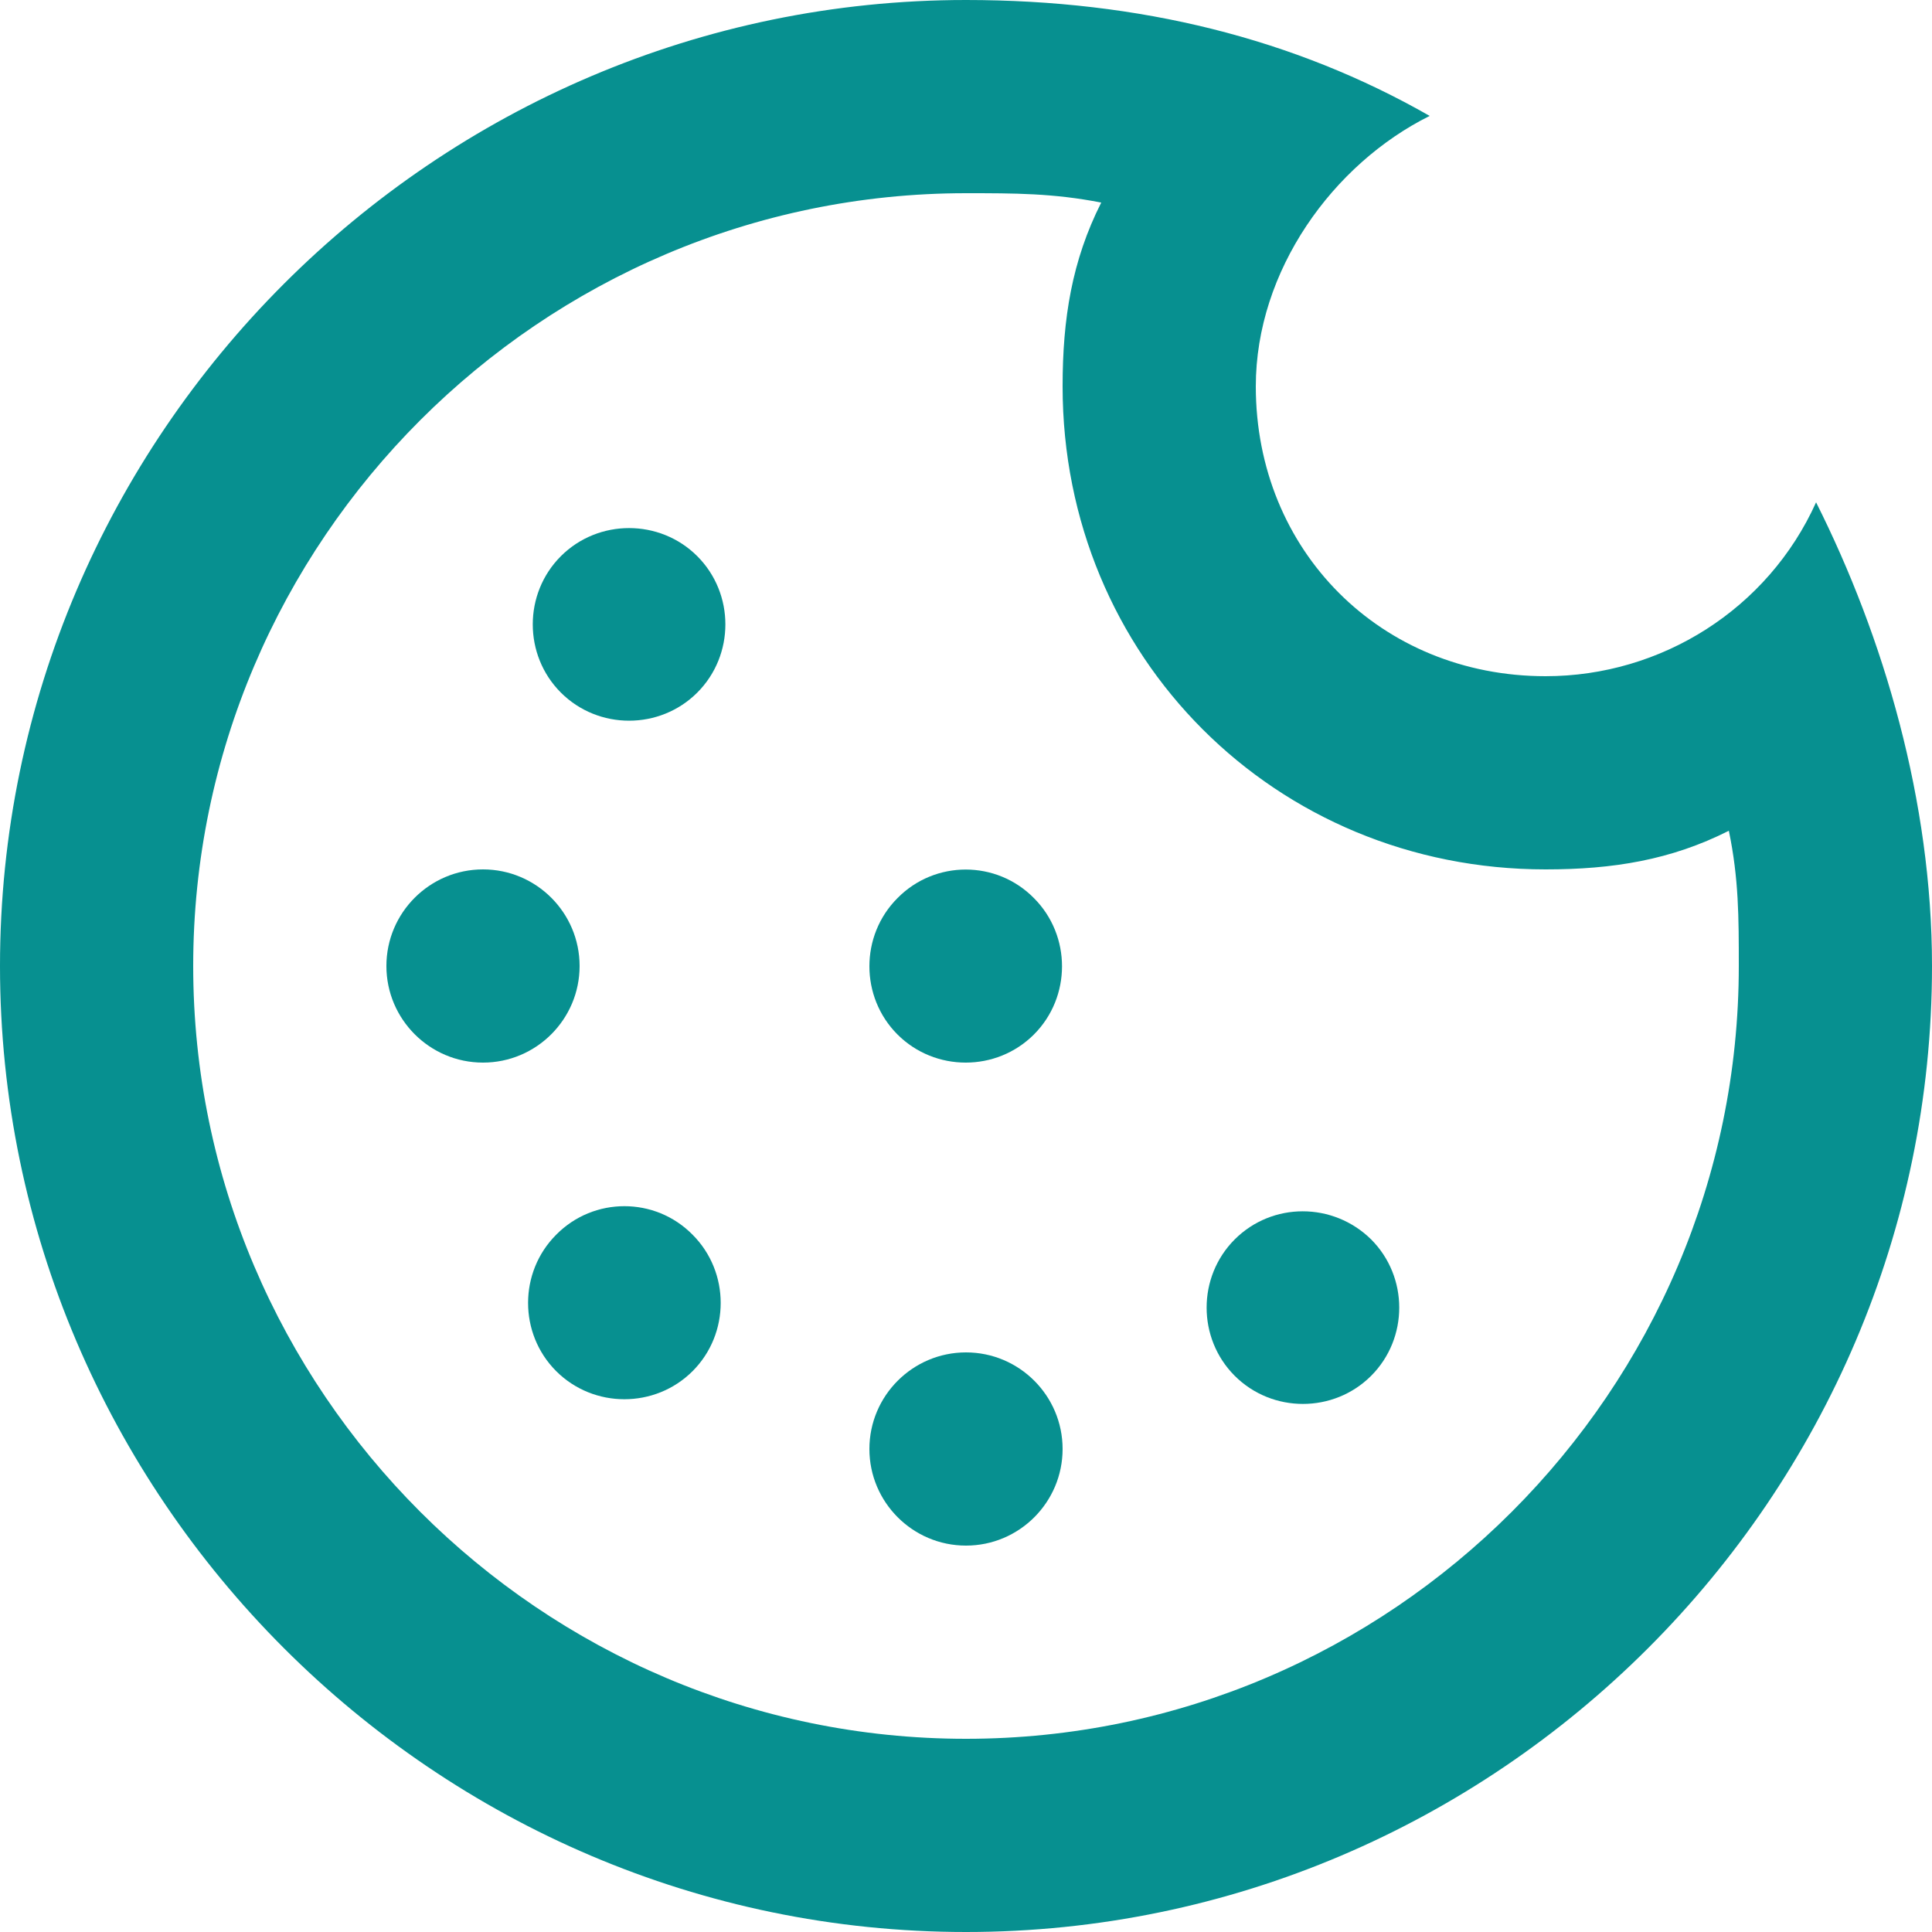 <?xml version="1.0" encoding="utf-8"?>
<!-- Generator: Adobe Illustrator 27.3.0, SVG Export Plug-In . SVG Version: 6.00 Build 0)  -->
<svg version="1.1" id="Layer_1" xmlns="http://www.w3.org/2000/svg" xmlns:xlink="http://www.w3.org/1999/xlink" x="0px" y="0px"
	 viewBox="0 0 330 330" style="enable-background:new 0 0 330 330;" xml:space="preserve">
<g>
	<path style="fill:#079090;" d="M310.2,85.8c-8.2,18.2-26.4,29.7-46.2,29.7c-28.1,0-49.5-21.4-49.5-49.5c0-19.8,13.2-38,29.7-46.2
		C221.1,6.6,194.7,0,165,0C74.3,0,0,74.3,0,165s74.3,165,165,165s165-74.3,165-165C330,136.9,321.8,108.9,310.2,85.8L310.2,85.8z
		 M165,297c-72.6,0-132-59.4-132-132S92.4,33,165,33c8.3,0,14.9,0,23.1,1.6c-5,9.9-6.6,19.8-6.6,31.4c0,46.2,36.3,82.5,82.5,82.5
		c11.5,0,21.4-1.6,31.3-6.6c1.7,8.2,1.7,14.8,1.7,23.1C297,237.6,237.6,297,165,297L165,297z"/>
	<path style="fill:#079090;" d="M181.5,247.5c0,9.1-7.4,16.5-16.5,16.5c-9.1,0-16.5-7.4-16.5-16.5S155.9,231,165,231
		C174.1,231,181.5,238.4,181.5,247.5"/>
	<path style="fill:#079090;" d="M99,165c0,9.1-7.4,16.5-16.5,16.5S66,174.1,66,165c0-9.1,7.4-16.5,16.5-16.5S99,155.9,99,165"/>
	<path style="fill:#079090;" d="M119.1,95c6.4,6.4,6.4,16.9,0,23.3c-6.4,6.4-16.9,6.4-23.3,0c-6.4-6.4-6.4-16.9,0-23.3
		C102.2,88.6,112.7,88.6,119.1,95"/>
	<path style="fill:#079090;" d="M234.2,211.7c6.4,6.4,6.4,16.9,0,23.3c-6.4,6.4-16.9,6.4-23.3,0c-6.4-6.4-6.4-16.9,0-23.3
		C217.3,205.3,227.7,205.3,234.2,211.7"/>
	<path style="fill:#079090;" d="M176.6,153.4c6.4,6.4,6.4,16.9,0,23.3c-6.4,6.4-16.9,6.4-23.3,0c-6.4-6.4-6.4-16.9,0-23.3
		C159.7,146.9,170.2,146.9,176.6,153.4"/>
	<path style="fill:#079090;" d="M118.3,210.9c6.4,6.4,6.4,16.9,0,23.3c-6.4,6.4-16.9,6.4-23.3,0c-6.4-6.4-6.4-16.9,0-23.3
		C101.4,204.4,111.9,204.4,118.3,210.9"/>
</g>
</svg>
